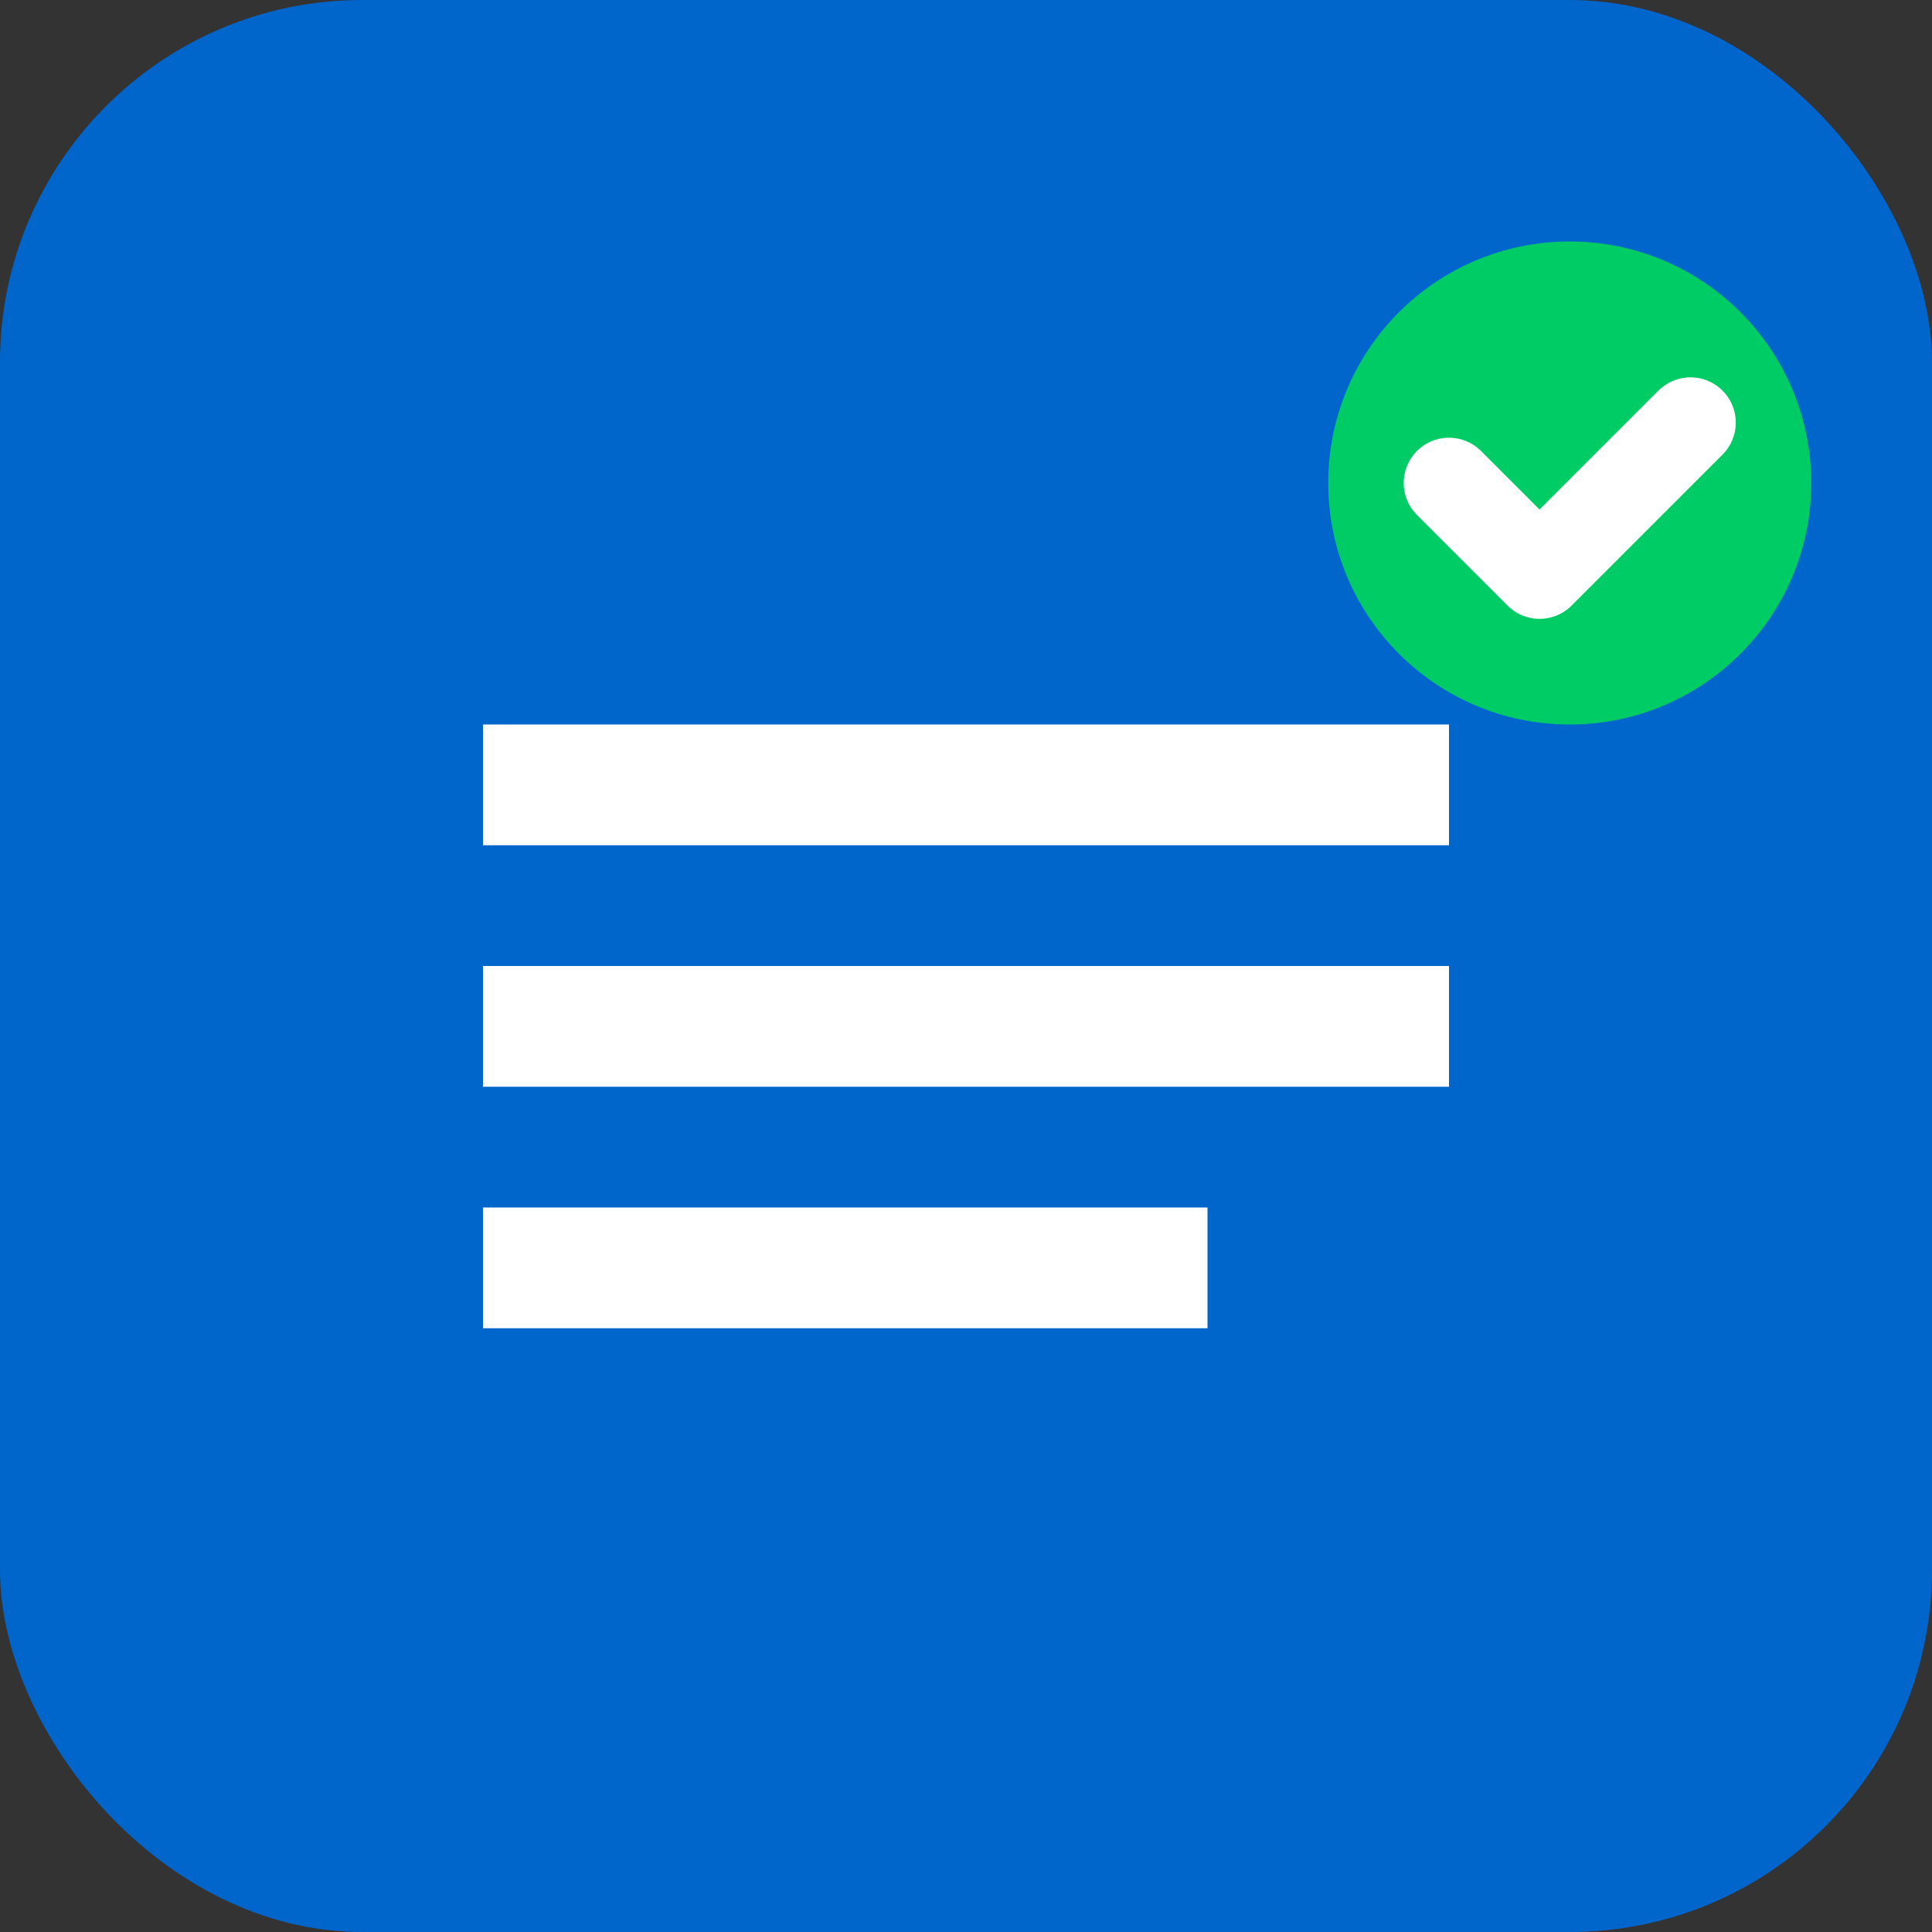 <svg width="32" height="32" viewBox="0 0 32 32" fill="none" xmlns="http://www.w3.org/2000/svg">
  <rect x="0" y="0" width="32" height="32" fill="#333333" stroke="none"/>
  <rect width="32" height="32" rx="6" fill="#0066CC"/>
  <path d="M8 12h16v2H8v-2zm0 4h16v2H8v-2zm0 4h12v2H8v-2z" fill="white"/>
  <circle cx="26" cy="8" r="4" fill="#00CC66"/>
  <path d="M24 8l1.5 1.5L28 7" stroke="white" stroke-width="1.5" stroke-linecap="round" stroke-linejoin="round"/>
</svg>